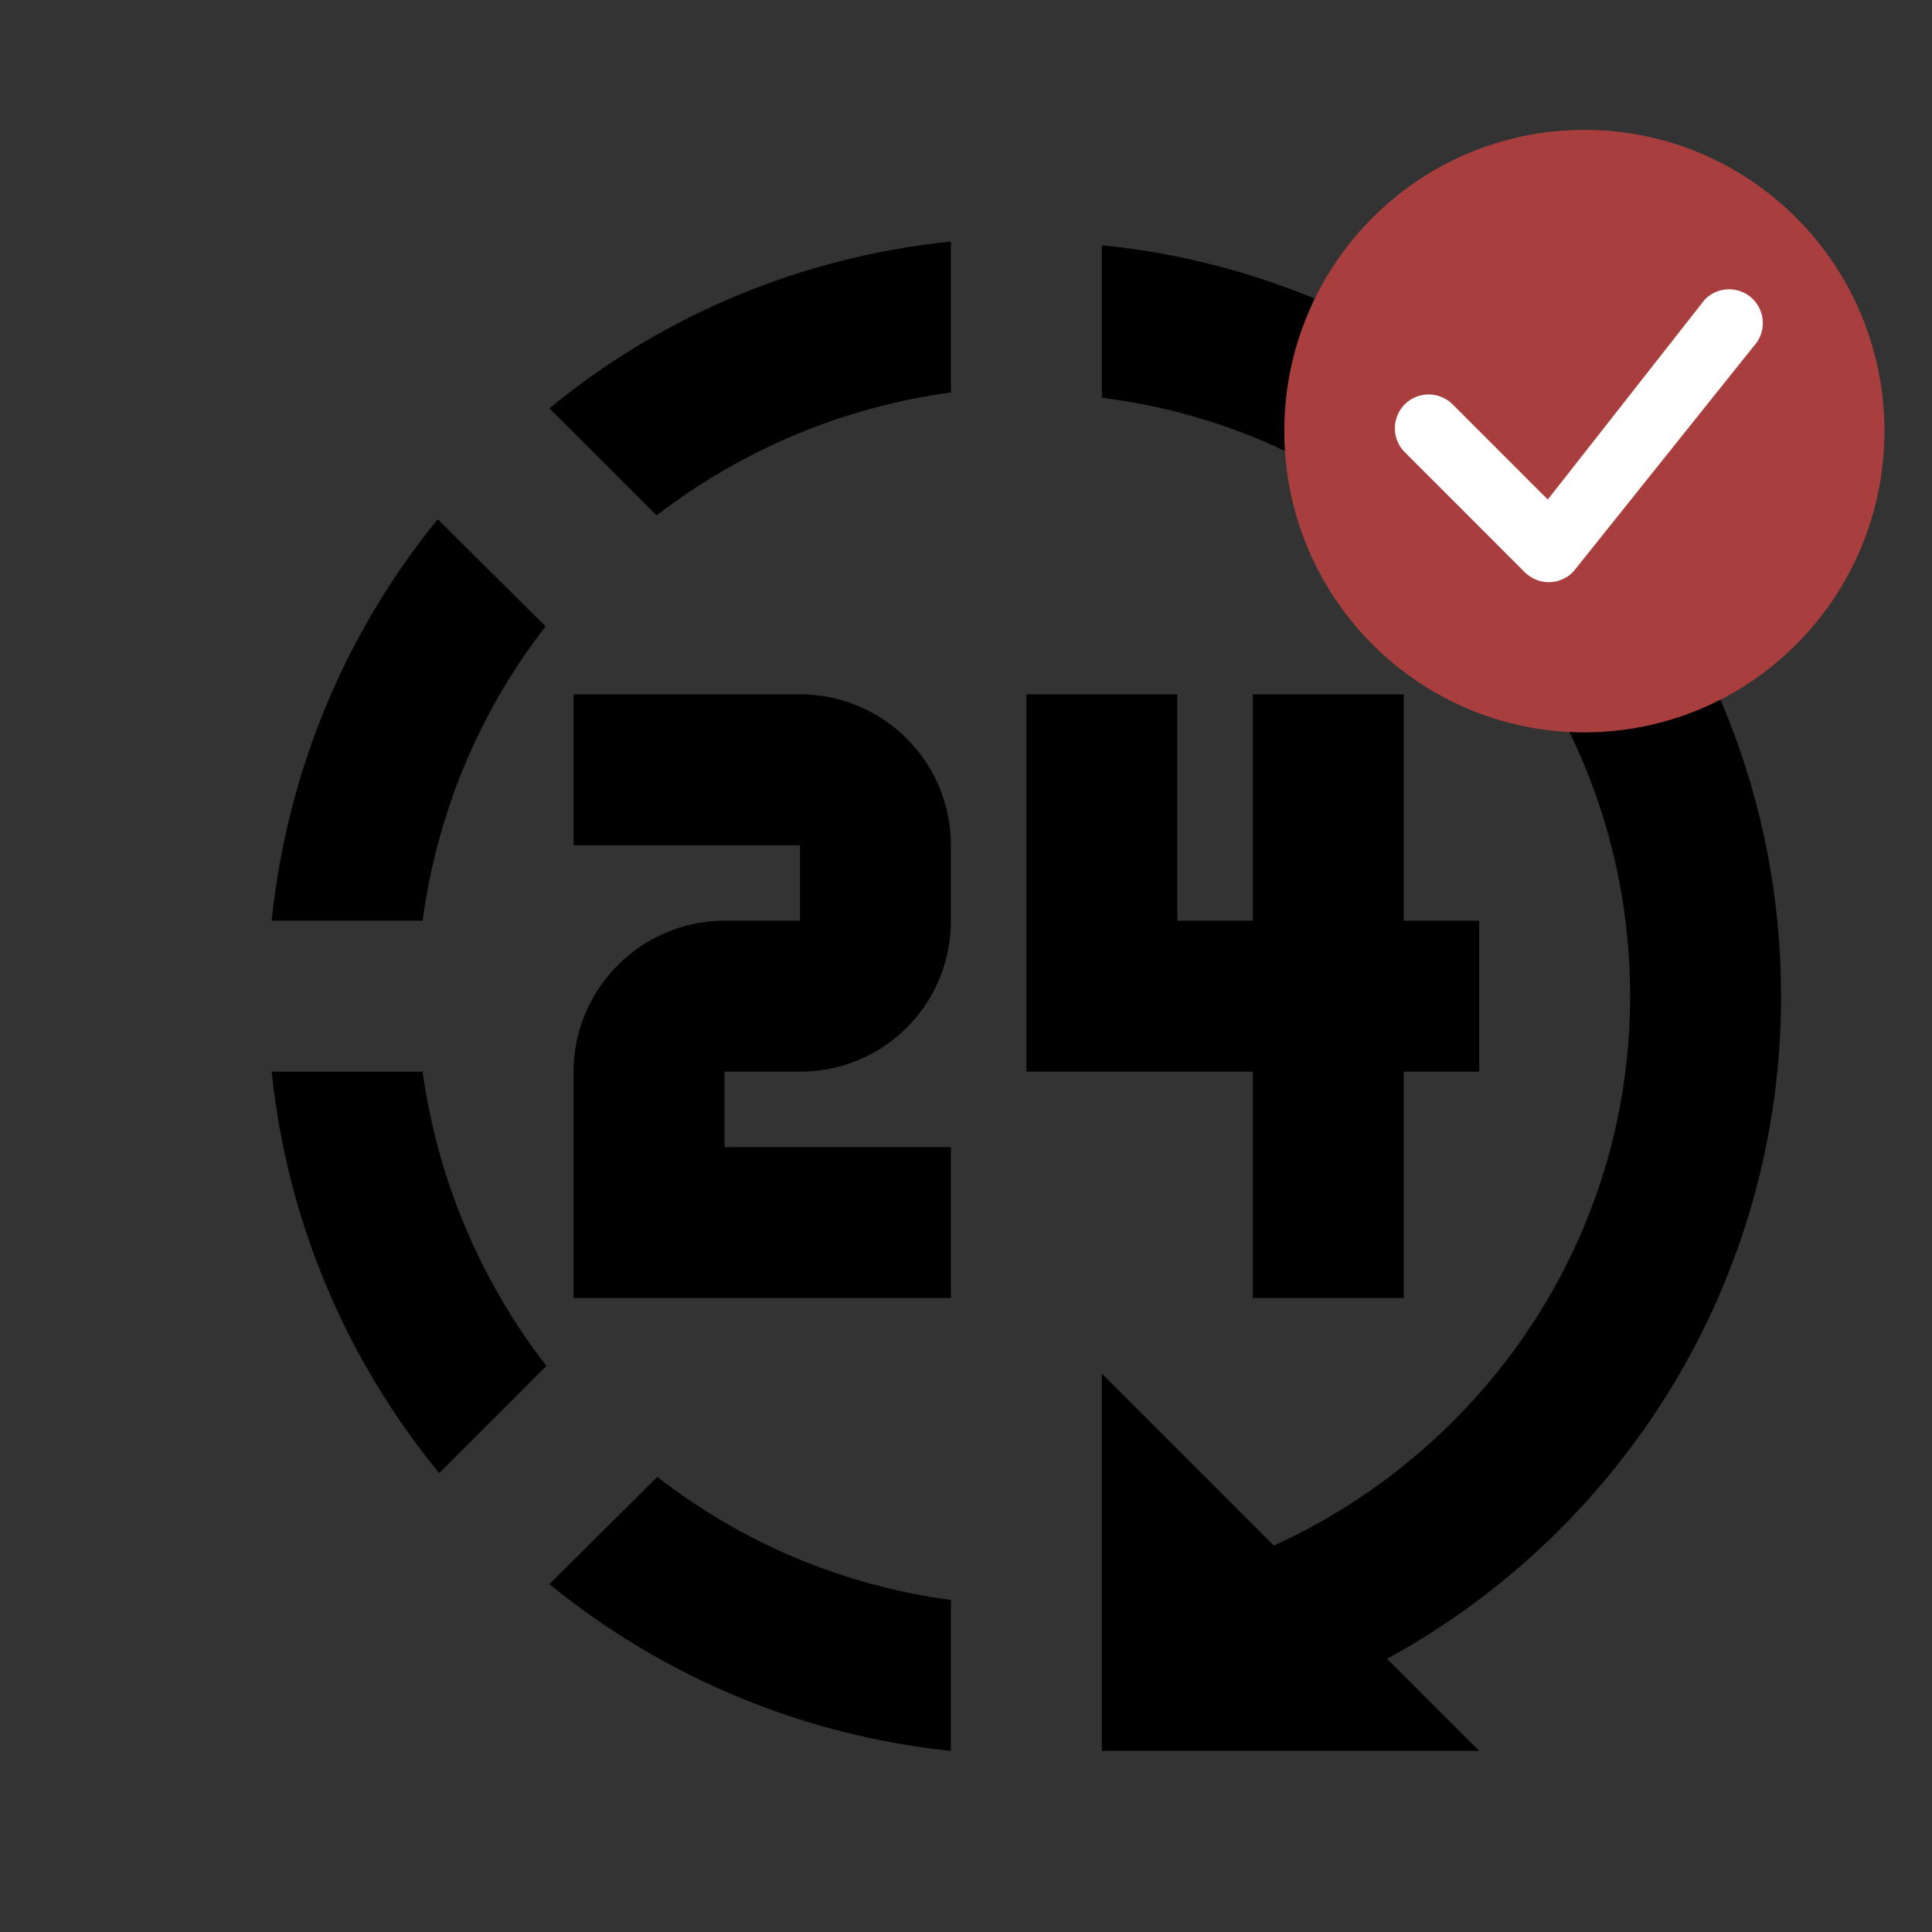 <?xml version="1.0" encoding="UTF-8"?> <svg xmlns="http://www.w3.org/2000/svg" width="32" height="32" viewBox="0 0 32 32" fill="none"><rect x="0" y="0" width="32" height="32" fill="#333333" stroke="none"/><path d="M18.25 4.062V6.588C23.188 7.2 27 11.4 27 16.5C27 20.512 24.6 24 21.1 25.6L18.25 22.75V29H24.5L22.975 27.475C26.887 25.337 29.5 21.2 29.5 16.5C29.5 10.025 24.562 4.688 18.25 4.062ZM15.75 4C13.312 4.25 11 5.2 9.1 6.763L10.875 8.537C12.294 7.444 13.975 6.741 15.75 6.5V4ZM7.25 8.6C5.7 10.5 4.75 12.812 4.5 15.25H7C7.237 13.475 7.938 11.787 9.037 10.375L7.25 8.6ZM9.5 11.5V14H13.25V15.25H12C10.625 15.25 9.5 16.375 9.5 17.75V21.5H15.75V19H12V17.75H13.25C14.637 17.75 15.75 16.637 15.75 15.25V14C15.75 13.337 15.487 12.701 15.018 12.232C14.549 11.763 13.913 11.5 13.25 11.5H9.5ZM17 11.5V17.75H20.75V21.5H23.25V17.75H24.5V15.25H23.25V11.5H20.75V15.25H19.5V11.5H17ZM4.5 17.75C4.75 20.188 5.713 22.5 7.275 24.4L9.05 22.625C7.953 21.207 7.246 19.526 7 17.75H4.5ZM10.887 24.462L9.1 26.238C10.999 27.788 13.311 28.748 15.75 29V26.5C13.977 26.264 12.299 25.561 10.887 24.462Z" fill="black"></path><path d="M26.242 12.13C28.987 12.13 31.212 9.896 31.212 7.14C31.212 4.385 28.987 2.151 26.242 2.151C23.497 2.151 21.272 4.385 21.272 7.14C21.272 9.896 23.497 12.13 26.242 12.13Z" fill="#A83F3E"></path><path fill-rule="evenodd" clip-rule="evenodd" d="M28.244 4.954C28.349 4.85 28.49 4.792 28.637 4.791C28.784 4.791 28.925 4.848 29.03 4.951C29.136 5.054 29.196 5.195 29.198 5.342C29.201 5.489 29.145 5.631 29.044 5.738L26.063 9.464C26.012 9.519 25.95 9.563 25.881 9.594C25.812 9.625 25.738 9.642 25.663 9.643C25.587 9.644 25.513 9.631 25.443 9.602C25.373 9.574 25.309 9.532 25.256 9.479L23.281 7.503C23.226 7.452 23.182 7.39 23.151 7.321C23.121 7.253 23.104 7.178 23.103 7.103C23.102 7.028 23.115 6.953 23.144 6.884C23.172 6.814 23.214 6.75 23.267 6.697C23.32 6.644 23.383 6.602 23.453 6.574C23.523 6.546 23.598 6.532 23.673 6.533C23.748 6.535 23.822 6.551 23.891 6.582C23.96 6.612 24.021 6.656 24.073 6.711L25.636 8.274L28.23 4.97C28.235 4.964 28.239 4.959 28.244 4.954Z" fill="white"></path></svg> 